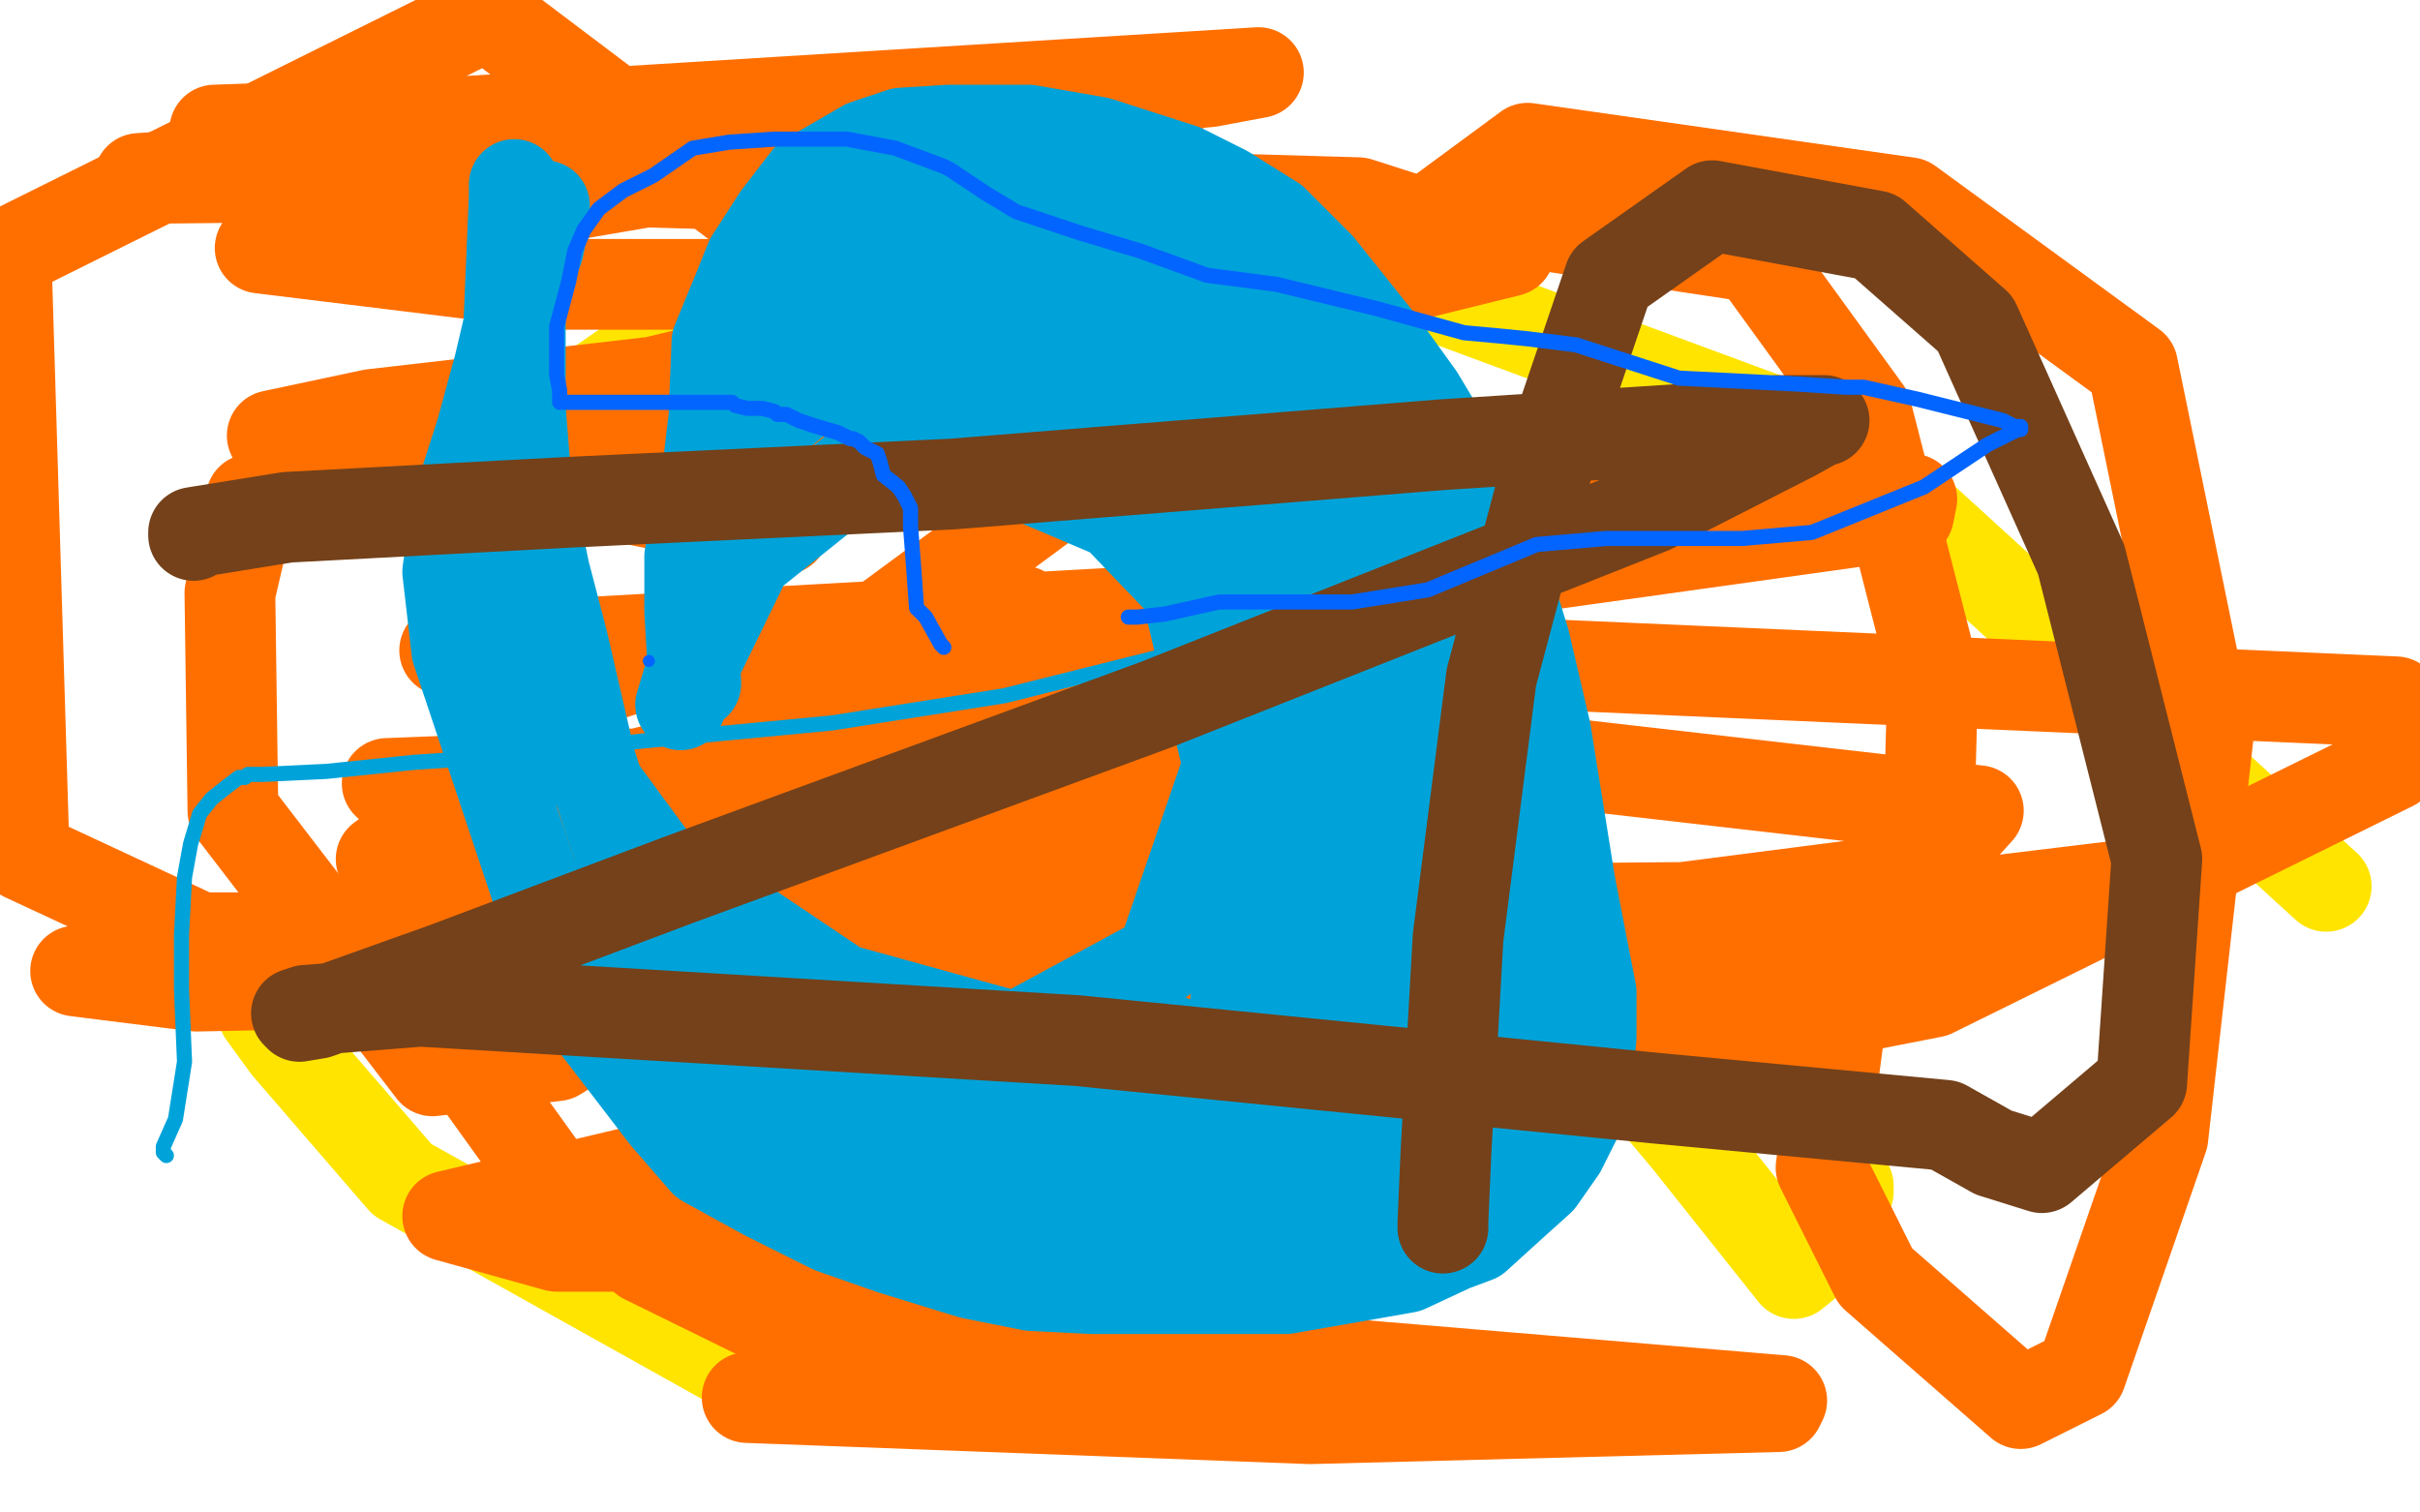 <?xml version="1.0" standalone="no"?>
<!DOCTYPE svg PUBLIC "-//W3C//DTD SVG 1.1//EN"
"http://www.w3.org/Graphics/SVG/1.1/DTD/svg11.dtd">

<svg width="800" height="500" version="1.1" xmlns="http://www.w3.org/2000/svg" xmlns:xlink="http://www.w3.org/1999/xlink" style="stroke-antialiasing: false"><desc>This SVG has been created on https://colorillo.com/</desc><rect x='0' y='0' width='800' height='500' style='fill: rgb(255,255,255); stroke-width:0' /><polyline points="136,49 135,48 135,48 130,48 130,48 108,48 108,48 92,47 92,47 50,46 50,46 24,83 60,87 153,92 213,95 405,102 402,102 385,102 311,102 238,102 199,102 147,103 136,115 193,128 272,136 304,137 350,139 297,136 213,133 165,133 98,136 86,155 190,215 283,249 346,261 438,270 436,270 381,259 346,252 256,237 217,235 217,238 230,244 306,259 452,272 509,271 500,262 469,250 171,184 65,175 69,191 216,237 385,277 506,293 644,299 639,295 501,259 356,229 232,214 85,205 53,263 132,273 288,287 336,287 343,283 324,267 191,212 34,195 227,212 251,212 272,204 249,177 170,147 5,145 73,154 86,155 81,156 25,143 89,153 129,157 180,162 201,162 195,159 185,155 173,152 164,148 153,145 154,145 154,142 154,141 153,134 151,132 141,123 132,119 72,106 66,106 61,106 57,106 55,105 51,105 43,104 33,103 24,102 17,101 12,101 9,101 3,102 0,105 5,113 12,114 26,114 54,114 51,114 47,114 41,114 38,114 44,116 49,118 63,121 79,127 73,128 66,128 59,128 55,129 51,130 45,131 35,130 30,130 27,130 25,129 10,126 6,126 0,126 0,223 0,224 1,228 6,246 8,259 9,272 9,293 10,319 10,332 10,329 10,322 9,412 17,428 18,432 19,438 19,442 19,446 19,448 19,452 19,455 19,458 19,459 19,461 19,462 20,468 19,470 18,470 16,471 16,473 14,475 13,483 12,485 12,486 12,488 12,490 12,486 12,481 12,469 12,460 12,455 12,454 13,454 13,451 13,446 12,444 10,440 8,434 7,431 8,435 12,450 13,459 16,476 21,492 177,499 153,492 127,487 112,486 97,484 102,484 104,484 121,484 203,490 232,492 211,492 107,489 89,488 70,487 103,490 123,488 24,466 10,462 22,456 27,452 51,447 87,445 83,445 74,445 21,442 36,458 83,464 145,461 161,460 167,460 165,460 127,459 40,459 18,456 39,459 69,461 79,462 83,462 83,461 81,461 71,457 62,453 13,438 16,438 31,438 86,449 136,454 147,454 145,454 139,454 129,454 46,443 28,440 29,440 33,439 63,438 72,438 71,438 72,438 67,438 23,428 7,424 46,397 102,396 135,386 174,377 182,376 171,372 142,365 123,362 80,357 49,356 46,356 50,356 76,348 96,346 102,345 99,345 79,346 61,347 18,351 18,381 36,382 73,382 115,383 114,383 108,383 80,384 74,386 71,393 78,403 89,409 135,426 164,435 174,438 168,439 157,439 150,439 140,439 119,442 118,443 118,446 121,451 130,454 135,455 141,456 141,454 132,445 91,426 74,431 47,433 36,433 48,433 73,436 95,441 108,442 129,442 138,442 148,442 143,440 142,425 113,409 94,404 88,402 84,402 85,402 97,401 141,403 228,413 235,413 228,413 220,413 203,407 156,421 137,424 100,430 106,430 121,429 140,430 154,433 158,433 161,430 160,429 109,408 76,395 25,360 70,369 94,375 92,375 71,369 50,362 6,329 58,334 76,334 73,329 60,320 7,295 2,288 45,296 57,297 65,297 54,290 15,280 5,263 59,273 80,276 105,279 96,279 86,279 78,281 56,294 58,295 65,296 83,296 124,297 136,297 149,297 142,296 134,295 95,289 74,284 32,243 68,243 83,243 93,243 92,243 77,234 39,223 18,219 12,211 10,208 23,211 53,212 80,212 86,212 78,209 69,208 29,201 10,199 4,199 6,199 8,199 9,198 8,186 22,153 37,154 66,156 58,156 46,156 30,163 26,165 26,166 29,166 31,167 28,168 24,168 21,168 16,168 16,169 19,173 33,171 49,171 159,191 178,194 173,194 158,192 130,188 112,187 73,187 53,191 15,193 13,255 77,306 136,335 160,348 154,348 148,348 136,348 130,348 128,350 134,352 148,359 156,362 158,363 137,365 126,369 105,378 96,384 70,405 63,410 62,411 58,413 57,413 54,414 50,417 49,417 51,418 64,418 132,418 282,418 396,430 445,437 485,442 536,449 526,453 508,454 446,449 301,422 98,337 198,343 259,355 341,372 387,385 383,387 357,387 340,387 312,388 304,388 332,391 405,404 457,413 525,420 564,424 560,427 545,427 474,427 453,427 364,432 301,438 293,438 322,441 437,463 500,476 509,479 519,482 518,482 495,477 452,467 116,422 98,421 104,421 174,440 210,449 250,461 336,492 296,494 188,467 198,467 324,487 328,499 319,498 319,497 340,497 364,498 475,491 424,479 340,458 313,455 353,455 377,455 434,458 449,458 447,459 420,457 296,434 230,418 92,392 96,392 134,402 270,434 462,481 498,490 551,495 551,486 548,476 560,430 572,415 577,409 585,399 591,391 593,386 593,373 587,358 574,350 487,315 402,296 388,294 392,294 402,294 411,303 462,303 475,303 487,303 484,301 422,273 354,247 334,239 334,238 334,237 358,237 369,238 462,241 527,236 590,206 586,196 485,137 398,97 297,58 286,53 291,53 340,65 443,86 470,96 476,98 391,56 313,16 198,8 188,26 173,42 163,51 156,55 144,60 126,64 123,64 120,59 115,52 109,49 102,43 96,43 93,43 89,43 88,43 82,43 69,43 54,43 24,43 23,44 23,45 25,47 32,53 51,60 71,69 81,73 102,84 112,88 127,92 132,92 142,92 148,88 148,83 142,77 134,72 125,70 103,60 66,43 56,40 41,35 39,33 39,32 43,28 48,26 51,26 63,20 69,19 74,17 78,15 111,15 111,17 111,20 111,23 111,29 111,35 111,46 114,55 116,59 119,62 121,64 124,65 129,65 130,65 141,65 147,65 160,67 184,67 201,67 219,67 231,67 234,67 240,67 238,67 228,67 167,64 151,64 144,64 139,64 138,64 141,65 144,68 149,70 226,88 281,92 312,92 312,94 326,94 337,94 362,95 369,95 379,96 380,96 394,96 402,96 419,95 440,92 450,88 455,84 467,78 473,75 489,69 502,67 518,66 533,64 544,64 559,67 588,68 604,68 611,66 614,66 622,65 631,64 642,57 652,48 652,49 653,49 653,48 653,46 653,44 654,41 654,30 654,24 655,14 656,13 659,12 660,11 662,11 670,11 671,11 674,14 678,14 679,14 695,10 699,9 701,9 704,8 701,5 653,0 645,1 644,1 643,2 643,3 643,4 643,7 643,8 641,11 641,13 641,15 641,16 641,18 640,18 639,18 638,18 637,18 636,18 635,19 634,19 633,19 632,19 631,21 631,22 631,23 643,33 649,34 661,37 685,41 701,43 709,44 724,44 725,44 727,44 728,45 733,45 746,45 754,45 761,45 765,45 771,45 779,45 782,45 783,45 784,44 785,44 790,45 793,46 799,91 785,123 784,129 783,138 783,145 783,149 783,169 783,175 783,187 783,199 783,208 783,211 783,215 783,219 783,223 784,224 784,225 785,229 787,231 788,235 791,241 792,243 796,244 797,246 798,249 798,254 798,255 798,256 797,260 796,261 793,267 790,277 788,292 784,313 778,335 768,363 765,376 759,398 754,422 753,428 754,424 754,414 755,409 759,393 761,384 764,361 767,263 767,244 764,163 765,137 769,100 769,88 779,48 782,39 782,26 781,5 704,12 698,13 694,14 692,14 689,15 687,15 682,15 678,15 672,18 672,19 672,22 672,23 672,25 673,28 681,34 690,38 709,48 714,49 712,49 711,53 711,55 711,59 711,62 711,65 712,76 713,84 716,88 721,98 727,113 732,120 735,123 737,128 737,129 737,130 738,128 746,105 752,80 754,46 754,28 754,21 754,24 753,38 753,58 753,72 753,110 753,138 754,165 754,189 754,199 754,214 759,210 769,157 770,156 771,156 773,156 776,156 776,153 776,154 776,173 778,189 783,208 783,210 783,211 788,205 798,192 794,201 788,216 788,214 789,199 789,191 789,176 789,161 789,165 790,169 791,180 796,199 797,196 788,212 783,224 768,243 755,255 751,258 745,261 742,259 742,245 743,229 740,227 736,228 732,228 726,228 721,228 675,229 651,229 585,234 445,236 322,232 286,232 287,232 288,232 293,232 306,232 324,232 339,232 378,232 447,231 525,231 525,230 520,230 474,220 442,213 317,194 257,187 241,187 231,188 244,191 299,194 333,196 365,197 430,200 480,200 458,196 398,180 310,162 287,159 285,159 290,160 342,170 406,173 441,180 527,189 555,191 552,190 517,180 382,142 306,129 285,129 300,147 328,159 445,203 539,218 565,222 563,222 553,221 507,214 371,181 284,167 264,165 266,166 328,182 371,186 482,197 518,200 506,188 428,162 376,145 302,125 254,115 259,116 310,131 346,138 437,147 593,155 601,156 708,167 762,177 761,175 755,168 708,144 569,82 418,37 404,34 406,34 424,37 479,52 476,52 467,49 314,13 441,3 596,41 665,55 682,59 679,61 667,57 607,41 557,31 533,27 481,20 457,17 428,14 427,13 423,17 414,24 414,27 413,31 414,35 418,37 438,47 453,52 511,70 561,80 619,89 643,92 639,92 636,92 621,91 600,89 579,88 520,76 475,54 476,52 486,52 597,67 658,73 678,73 708,75 718,75 724,75 722,76 711,81 702,84 681,87 626,85 552,75 529,73 522,73 521,75 532,84 587,115 651,136 692,146 744,176 722,176 671,176 630,169 618,166 609,165 623,165 776,160 776,159 759,153 696,126 657,112 647,108 643,104 643,100 652,96 653,96 645,95 633,93 626,92 616,92 619,100 621,102 632,108 640,110 661,113 700,120 733,123 731,123 724,122 715,121 664,121 615,111 570,99 572,97 575,97 583,98 605,100 623,106 633,110 652,118 675,126 688,127 687,127 678,127 674,125 665,124 668,120 673,120 694,117 704,117 710,116 716,116 718,111 719,104 719,97 719,95 719,94 720,91 719,91 706,94 641,118 580,127 546,130 479,131 405,137 406,137 416,137 421,136 454,136 485,136 499,136 512,136 508,135 501,132 447,116 411,105 292,83 256,81 241,81 252,81 267,81 419,94 458,97 506,102 519,102 518,102 496,99 476,95 340,66 271,49 231,43 232,43 254,53 338,84 444,111 485,121 486,121 486,122 484,125 481,125 473,117 472,119 461,131 450,138 441,146 441,147 381,129 338,115 287,98 269,92 254,87 265,86 274,86 309,87 327,91 407,107 488,125 545,137 579,159 418,169 250,180 127,187 104,188 121,187 139,184 152,183 192,182 224,182 240,181 247,181 243,181 231,180 216,177 193,173 187,172 193,172 199,172 210,172 265,167 279,165 288,162 288,161 286,159 278,156 272,156 265,156 259,157 258,157 257,157 256,157 255,157 254,157 251,157 244,154 225,152 208,150 196,149 180,148 165,148 155,151 142,158 132,173 129,180 128,186 125,195 120,212 117,231 117,242 118,248 126,257 132,257 137,255 143,251 153,243 172,223 175,217 176,212 176,214 176,218 171,225 146,286 152,265 161,228 162,213 165,169 164,135 159,130 112,218 112,219 112,228 114,234 114,237 117,243 117,244 118,244 122,245 128,246 133,246 144,244 154,236 158,232 157,234 154,237 153,237 144,238 141,238 140,238 135,257 135,258 136,259 139,259 140,257 140,253 140,249 140,246" style="fill: none; stroke: #ffffff; stroke-width: 30; stroke-linejoin: round; stroke-linecap: round; stroke-antialiasing: false; stroke-antialias: 0; opacity: 1.0"/>
<polyline points="140,244 138,243 140,244 148,246 159,248 200,259 229,263 297,275 393,288 391,288 375,288 356,287 299,277 182,250 140,241 128,238 143,242 194,258 226,269 336,296 366,300 375,301 379,289 380,289 386,292 385,292 365,292 350,292 295,293 236,300 187,305 166,310 197,320 265,332 303,334 480,345 519,347 529,348 527,349 514,349 490,349 469,349 419,351 397,353 355,355 333,356 334,357 338,357 473,343 543,333 554,332 554,331 546,330 496,324 429,324 377,320 97,283 1,268 1,264 99,268 197,290 222,293 256,300 254,300 249,300 229,300 156,297 132,297 18,307 12,314 11,327 16,335 22,341 31,345 43,347 41,342 38,337 19,327 51,316 104,325 122,331 149,339 156,342 138,325 87,298 42,285 36,284 31,283 37,282 56,276 93,263 108,252 120,245 120,249 120,255 121,266 132,291 133,291 138,299 140,300 146,305 150,307 174,322 186,329 195,335 204,340 206,341 210,347 219,356 221,358 213,356 209,352 191,340 161,322 146,315 136,311 140,306 143,306 144,306 147,306 150,306 169,316 177,322 222,358 247,392 261,401 335,439 366,452 382,458 396,463 402,464 395,462 388,456 364,443 234,387 154,350 115,334 76,316 75,316 83,317 117,329 139,335 294,367 310,371 332,376 331,377 314,374 295,367 247,357 174,341 140,333 131,332 131,331 141,329 205,346 249,359 330,383 377,397 392,402 413,408 422,409 418,406 412,405 403,402 397,402 379,400 334,390 292,385 269,383 212,379 222,384 262,401 315,418 342,427 364,431 394,438 388,433 381,427 269,388 217,376 196,372 175,368 175,367 361,373 359,372 343,364 285,345 267,339 230,334 202,333 195,333 199,333 209,333 227,333 239,333 246,333 257,333 259,333 262,332 267,332 379,367 388,368 408,372 482,387 540,401 563,407 607,426 628,436 618,431 602,426 500,395 421,382 386,377 335,372 309,370 311,368 316,368 328,367 346,367 377,370 393,372 447,380 449,380 449,381 439,384 429,389 423,392 413,397 419,398 426,399 448,406 474,410 489,414 556,437 582,450 595,458 615,473 622,480 638,497 639,499 633,497 621,491 563,475 559,474 553,471 552,469 553,469 571,472 606,474 637,481 650,482 678,483 696,483 708,483 723,483 745,484 745,482 745,481 745,478 742,463 741,458 736,444 734,423 734,410 734,389 733,377 732,370 732,360 742,382 752,422 750,448 747,460 745,458 745,448 745,438 745,417 744,380 735,352 731,339 724,318 721,312 720,337 721,373 721,395 721,401 721,405 721,404 722,394 722,361 723,345 734,311 737,295 737,286 737,291 737,296 737,309 736,318 736,319 736,318 736,302 735,293 734,265 732,236 728,204 728,195 728,186 724,182 702,157 675,139 605,102 528,45 500,29 491,25 495,25 504,28 519,34 525,37 532,42 539,48 541,50 541,58 541,61 541,66 541,72 541,83 541,94 541,95 544,98 549,100 555,101 572,105 579,109 639,127 651,132 647,132 638,130 628,129 595,120 578,118 502,113 497,113 498,114 509,116 518,117 534,117 573,121 583,124 590,127 597,130 600,130 601,131 603,132 612,136 620,137 624,137 640,138 641,139 644,140 643,140 642,140 636,140 613,144 600,147 549,148 525,148 516,148 518,150 525,153 544,157 619,181 667,201 704,223 714,231 713,231 701,229 676,225 665,225 641,225 636,225 638,227 644,228 662,231 681,231 696,231 709,231 704,228 699,224 689,221 687,221 680,221 671,224 663,224 657,221 651,218 651,217 655,216 661,215 667,214 684,213 686,213 693,213 703,213 712,214 713,214 714,214 716,214 717,214 717,210 717,207 718,198 718,196 718,194 717,191 712,186 709,181 707,180 706,180 704,180 703,180 697,184 692,189 691,192 689,195 685,196 682,196 672,195 666,195 657,197 653,197 649,198 639,198 629,199 614,204 593,214 586,218 578,225 574,226 580,225 587,225 602,224 615,224 624,224 634,218 633,219 633,221 632,222 628,226 624,227 614,229 605,232 585,241 552,256 539,269 535,281 557,287 633,291 698,291 722,291 780,294 723,277 684,274 594,266 515,258 501,258 507,258 516,258 534,262 593,278 629,283 644,284 659,284 654,284 640,283 624,280 586,270 573,261 554,251 554,250 561,250 597,251 619,251 701,251 710,251 709,250 704,248 686,244 675,244 669,245 661,250 661,251 672,256 684,262 695,269 717,275 726,277 724,277 711,275 695,269 641,260 536,253 500,253 488,254 473,259 470,260 473,261 483,264 516,274 553,286 630,304 769,345 790,353 691,346 561,345 553,345 561,347 593,356 612,363 664,381 737,396 749,399 742,396 738,395 604,355 505,333 490,330 502,337 540,346 560,351 606,361 631,365 628,365 609,363 594,360 529,345 492,336 422,328 386,328 379,328 376,327 380,328 404,340 419,346 417,345 402,339 373,331 351,328 345,328 398,356 431,374 568,426 685,462 728,473 778,472 773,467 769,464 764,462 746,453 733,448 665,427 523,399 452,389 433,386 434,383 504,398 540,403 552,404 545,396 502,377 479,370 407,355 374,355 361,355 349,355 358,357 381,372 392,377 426,386 472,398 502,405 525,410 522,410 513,407 503,403 465,388 422,375 353,350 349,344 346,336 352,337 363,341 410,363 440,378 524,404 662,437 743,446 792,445 747,429 612,393 490,359 406,332 268,278 272,273 277,273 301,280 319,277 375,278 511,309 605,336 652,349 798,391 792,388 724,372 703,366 656,358 616,348 594,342 596,342 603,341 621,341 649,341 668,341 667,341 652,334 637,327 599,312 462,272 463,271 469,273 515,294 543,301 555,302 573,305 591,306 577,307 570,306 558,304 554,304 562,306 601,319 623,326 670,339 708,346 706,348 700,348 692,348 665,347 649,346 626,346 611,346 611,347 617,351 624,354 639,362 658,374 668,379 670,380" style="fill: none; stroke: #ffffff; stroke-width: 30; stroke-linejoin: round; stroke-linecap: round; stroke-antialiasing: false; stroke-antialias: 0; opacity: 1.0"/>
<polyline points="361,39 361,40 361,40 362,57 362,57 371,110 371,110 376,146 376,146 382,170 382,170 384,187 384,190 384,191" style="fill: none; stroke: #ffe400; stroke-width: 30; stroke-linejoin: round; stroke-linecap: round; stroke-antialiasing: false; stroke-antialias: 0; opacity: 1.0"/>
<polyline points="184,140 191,132 191,132 220,112 220,112 258,91 258,91 347,82 347,82 464,94 464,94 610,148 610,148 769,293 769,293" style="fill: none; stroke: #ffe400; stroke-width: 30; stroke-linejoin: round; stroke-linecap: round; stroke-antialiasing: false; stroke-antialias: 0; opacity: 1.0"/>
<polyline points="87,335 95,346 95,346 133,390 133,390 244,452 244,452 335,464 335,464 382,430 382,430 410,374 410,374 444,306 467,292 501,309 558,377 593,421 604,412 611,394 611,392 610,392 609,392" style="fill: none; stroke: #ffe400; stroke-width: 30; stroke-linejoin: round; stroke-linecap: round; stroke-antialiasing: false; stroke-antialias: 0; opacity: 1.0"/>
<polyline points="83,165 83,166 83,166 76,196 76,196 77,268 77,268 143,354 184,349 221,326 244,274 255,230 268,219 306,236 353,270 357,285 361,317 382,333 413,292 430,232 443,172 431,145 353,108 298,95 279,93 277,95 282,95 347,87 487,71 580,85 617,136 639,222 638,259 622,293 608,341 602,386 620,422 668,464 688,454 715,376 730,243 705,121 631,67 505,49 258,231 220,270 182,298 134,310 66,310 8,283 2,84 161,5 373,165 461,308 493,376 493,377 494,378" style="fill: none; stroke: #ff6f00; stroke-width: 30; stroke-linejoin: round; stroke-linecap: round; stroke-antialiasing: false; stroke-antialias: 0; opacity: 1.0"/>
<circle cx="316.5" cy="408.5" r="15" style="fill: #ff6f00; stroke-antialiasing: false; stroke-antialias: 0; opacity: 1.0"/>
<polyline points="261,211 261,210 261,210 259,210 259,210 239,211 239,211 199,224 199,224 160,261 160,261 153,323 158,357 181,389 213,416 272,445 320,453 359,446 396,417 424,369 430,309 420,282 393,251 358,230 325,210 304,207 300,210 296,213" style="fill: none; stroke: #ff6f00; stroke-width: 30; stroke-linejoin: round; stroke-linecap: round; stroke-antialiasing: false; stroke-antialias: 0; opacity: 1.0"/>
<polyline points="240,254 224,260 224,260 180,275 180,275 170,278 170,278 178,271 178,271 271,231 271,231 335,204 335,204 338,202 338,202 317,213 317,213 197,265 126,284 141,273 255,245 352,225 348,225 232,271 157,300 200,297 388,276 478,264 445,274 189,326 147,340 312,331 508,323 534,324 359,352 148,402 184,412 455,412 297,451 247,462 433,469 588,465 589,463 398,447 252,434 383,380 550,314 555,300 328,302 25,321 65,326 409,319 634,290 654,268 462,246 128,259 144,274 495,304 705,296 724,290 625,302 385,361 379,379 639,328 791,253 792,232 473,218 147,215 416,200 631,170 632,165 366,148 90,144 123,137 418,103 499,83 449,67 139,58 46,59 146,52 400,27 416,24 140,41 71,43 242,37 388,31 385,32 232,57 86,82 184,94 342,94 337,97 209,128 171,146 209,165 259,175" style="fill: none; stroke: #ff6f00; stroke-width: 30; stroke-linejoin: round; stroke-linecap: round; stroke-antialiasing: false; stroke-antialias: 0; opacity: 1.0"/>
<polyline points="170,61 170,65 170,65 168,112 168,112 178,233 178,233 217,286 217,286 278,327 278,327 336,343 384,317 406,253 392,194 369,170 322,150 287,152 247,184 228,223 225,233" style="fill: none; stroke: #00a3d9; stroke-width: 30; stroke-linejoin: round; stroke-linecap: round; stroke-antialiasing: false; stroke-antialias: 0; opacity: 1.0"/>
<polyline points="230,226 230,225 230,225 229,219 229,219 228,202 228,202 228,184 228,184 230,173 234,155 236,138 237,113 244,96 248,86 257,72 267,59 286,48 298,44 314,43 340,43 363,47 391,56 405,63 421,73 436,88 456,113 469,131 484,156 495,183 504,212 511,242 519,292 526,328 526,343 525,353 521,370 516,380 509,390 499,399 488,409 480,412 465,419 448,422 425,426 411,426 401,426 389,426 374,426 361,426 341,425 321,421 295,413 275,406 253,395 233,384 220,369 197,339 183,311 174,284 163,251 151,215 148,189 151,168 159,143 165,121 169,104 175,90 178,82 179,77 180,73 180,69 180,68 180,69 180,70 179,70 178,72 178,73 176,76 175,79 173,88 172,97 172,109 172,135 174,160 180,189 186,212 195,251 201,270 205,282 208,290 213,297 215,302 219,308 227,327 237,351 239,355 239,354 233,334 230,325 230,326 240,345 258,366 262,368 262,354 254,334 253,334 253,349 254,359 261,363 261,359 249,335 247,333 251,357 267,376 296,368 299,361 299,362 296,383 299,393 330,397 336,388 318,366 315,365 313,382 320,392 342,382 336,357 319,358 311,381 330,387 379,373 393,347 385,343 367,364 362,389 389,388 429,358 429,356 408,363 360,378 361,377 460,369 486,368 475,371 408,385 399,387 446,388 467,386 464,387 407,395 396,401 433,405 468,405 462,405 422,405 369,406 369,405 421,395 447,386 433,381 381,377 345,375 391,367 455,354 465,349 464,349 450,349 407,350 414,344 467,321 476,316 470,318 437,326 438,327 492,319 516,306 491,292 461,292 452,298 466,305 485,298 491,288 481,273 466,278 440,324 444,333 467,320 474,297 453,261 438,265 408,312 420,333 456,320 468,300 455,267 441,260 411,299 407,349 460,363 496,343 484,314 470,301 450,333 450,377 474,366 480,333 462,264 451,218 442,209 427,223 428,262 456,270 480,254 471,217 439,201 425,225 445,275 473,259 474,235 461,192 452,188 444,217 471,244 500,219 490,180 472,169 458,176 445,208 444,214 461,201 470,175 460,155 431,151 410,188 421,199 445,179 447,153 439,131 433,133 414,169 418,174 448,167 455,152 441,124 423,119 398,133 395,151 427,152 437,138 427,109 417,105 384,136 379,157 401,152 417,134 414,114 406,104 377,110 355,141 371,152 409,144 408,129 390,104 356,101 335,129 338,136 360,132 373,111 370,97 349,90 296,105 295,122 331,120 362,104 361,89 353,83 305,97 282,117 300,115 330,100 335,88 315,82 265,97 256,122 268,126 288,110 293,95 286,91 259,109 251,134 252,136 257,127 258,121 257,126 249,147 248,148 247,148 247,149 245,152 245,151 254,140 275,122 286,110 301,104 320,107 335,112 335,111 333,110 293,95 282,79 282,72 283,70 298,66 321,64 326,65 333,70 338,71 337,71 316,67 299,64 299,63 302,62 317,62 331,65 351,72 365,77 369,79 372,81 377,83 382,87 389,92 397,99 406,107 414,111 415,112 422,116 427,120 435,130 441,138 444,145 445,147 443,146 432,130 404,96 390,86 388,82 385,80 384,78 385,78 395,85 416,109 427,132 433,165 433,173 432,177 430,182 429,187 429,189 429,190 428,190 419,186 411,183 396,175 395,174 393,172 392,172 388,168 378,163 351,149 328,140 313,134 300,131 299,130 298,129 297,127 296,127 295,127 287,128 281,128 284,128 318,134 373,158 400,181 433,218 456,243 460,250 463,255 463,260 463,263 463,266 464,273 474,280 485,279 491,268 493,249 493,247 493,248 500,268 511,298 519,319 519,325 519,331 519,333 519,335 518,336 516,338 512,342 510,343 507,343 499,344 494,344 492,342 488,336 483,327 481,319 480,309 476,290 474,282 473,279 472,279 470,277 466,273 465,272 465,273 461,278 446,291 438,302 436,305 433,307 430,312 419,327 412,337 402,343 382,351 365,357 333,361 319,361 309,361 304,358 288,352 282,349 280,346 277,344 275,342 270,340 269,340 267,340 259,339 237,333 229,328 226,325 223,322 218,316 211,308 207,306 204,304 198,301 196,299 196,298 196,299 200,313 211,337 238,367 244,371 252,375 260,380 265,382 274,386 283,390 293,392 301,395 309,398 320,400 329,400 343,400 354,401 367,401 380,401 390,401 403,401 414,398 433,391 455,386 467,384 478,381 488,376 498,370 503,367 509,361 516,354 515,354 513,356 512,356 512,355 511,353 503,337 469,277 444,235 425,206 417,192 409,175 401,158 396,149 390,137 380,126 359,111 339,106 325,106 319,108 312,110 302,113 298,115 297,115 296,115" style="fill: none; stroke: #00a3d9; stroke-width: 30; stroke-linejoin: round; stroke-linecap: round; stroke-antialiasing: false; stroke-antialias: 0; opacity: 1.0"/>
<polyline points="55,382 54,381 54,381 54,379 54,379 58,370 58,370 61,351 61,351 60,327 60,309 61,290 63,279 66,269 70,264 75,260 79,257 81,257 82,256 87,256 108,255 137,252 168,250 212,245 275,239 332,230 384,217 437,193 461,180 479,170 487,164 498,154 512,141 525,131 528,126 529,123 529,119 529,117" style="fill: none; stroke: #00a3d9; stroke-width: 5; stroke-linejoin: round; stroke-linecap: round; stroke-antialiasing: false; stroke-antialias: 0; opacity: 1.0"/>
<polyline points="64,177 64,176 64,176 95,171 95,171 189,166 189,166 315,160 315,160 477,147 477,147 570,141 588,139 589,139 595,139 602,139 603,139 602,139 593,144 546,168 382,233 224,291 147,320 105,335 99,336 98,335 101,334 139,331 356,344 547,363 643,372 659,381 675,386 708,358 713,284 688,185 653,107 620,78 566,68 532,92 514,145 493,224 482,310 478,381 477,404 477,406" style="fill: none; stroke: #74411a; stroke-width: 30; stroke-linejoin: round; stroke-linecap: round; stroke-antialiasing: false; stroke-antialias: 0; opacity: 1.0"/>
<circle cx="214.5" cy="218.5" r="2" style="fill: #0365ff; stroke-antialiasing: false; stroke-antialias: 0; opacity: 1.0"/>
<polyline points="312,214 311,213 311,213 306,204 306,204 303,201 303,201 302,187 301,174 301,168 299,164 297,161 292,157 291,153 290,150 286,148 284,146 282,145 281,145 277,143 270,141 264,139 260,137 259,137 258,137 257,137 256,136 252,135 247,135 243,134 242,133 241,133 239,133 232,133 231,133 228,133 222,133 203,133 191,133 190,133 187,133 186,133 185,133 185,129 184,124 184,108 188,93 190,83 193,76 198,69 206,63 216,58 229,49 241,47 256,46 268,46 273,46 280,46 296,49 312,55 314,56 326,64 336,70 357,77 377,83 399,91 422,94 455,102 484,110 495,111 505,112 521,114 555,125 595,127 610,128 616,128 634,132 646,135 662,139 666,141 668,141 668,142 667,142 657,147 636,161 599,176 576,178 553,178 531,178 508,180 472,195 447,199 427,199 417,199 403,199 385,203 376,204 373,204" style="fill: none; stroke: #0365ff; stroke-width: 5; stroke-linejoin: round; stroke-linecap: round; stroke-antialiasing: false; stroke-antialias: 0; opacity: 1.0"/>
</svg>
